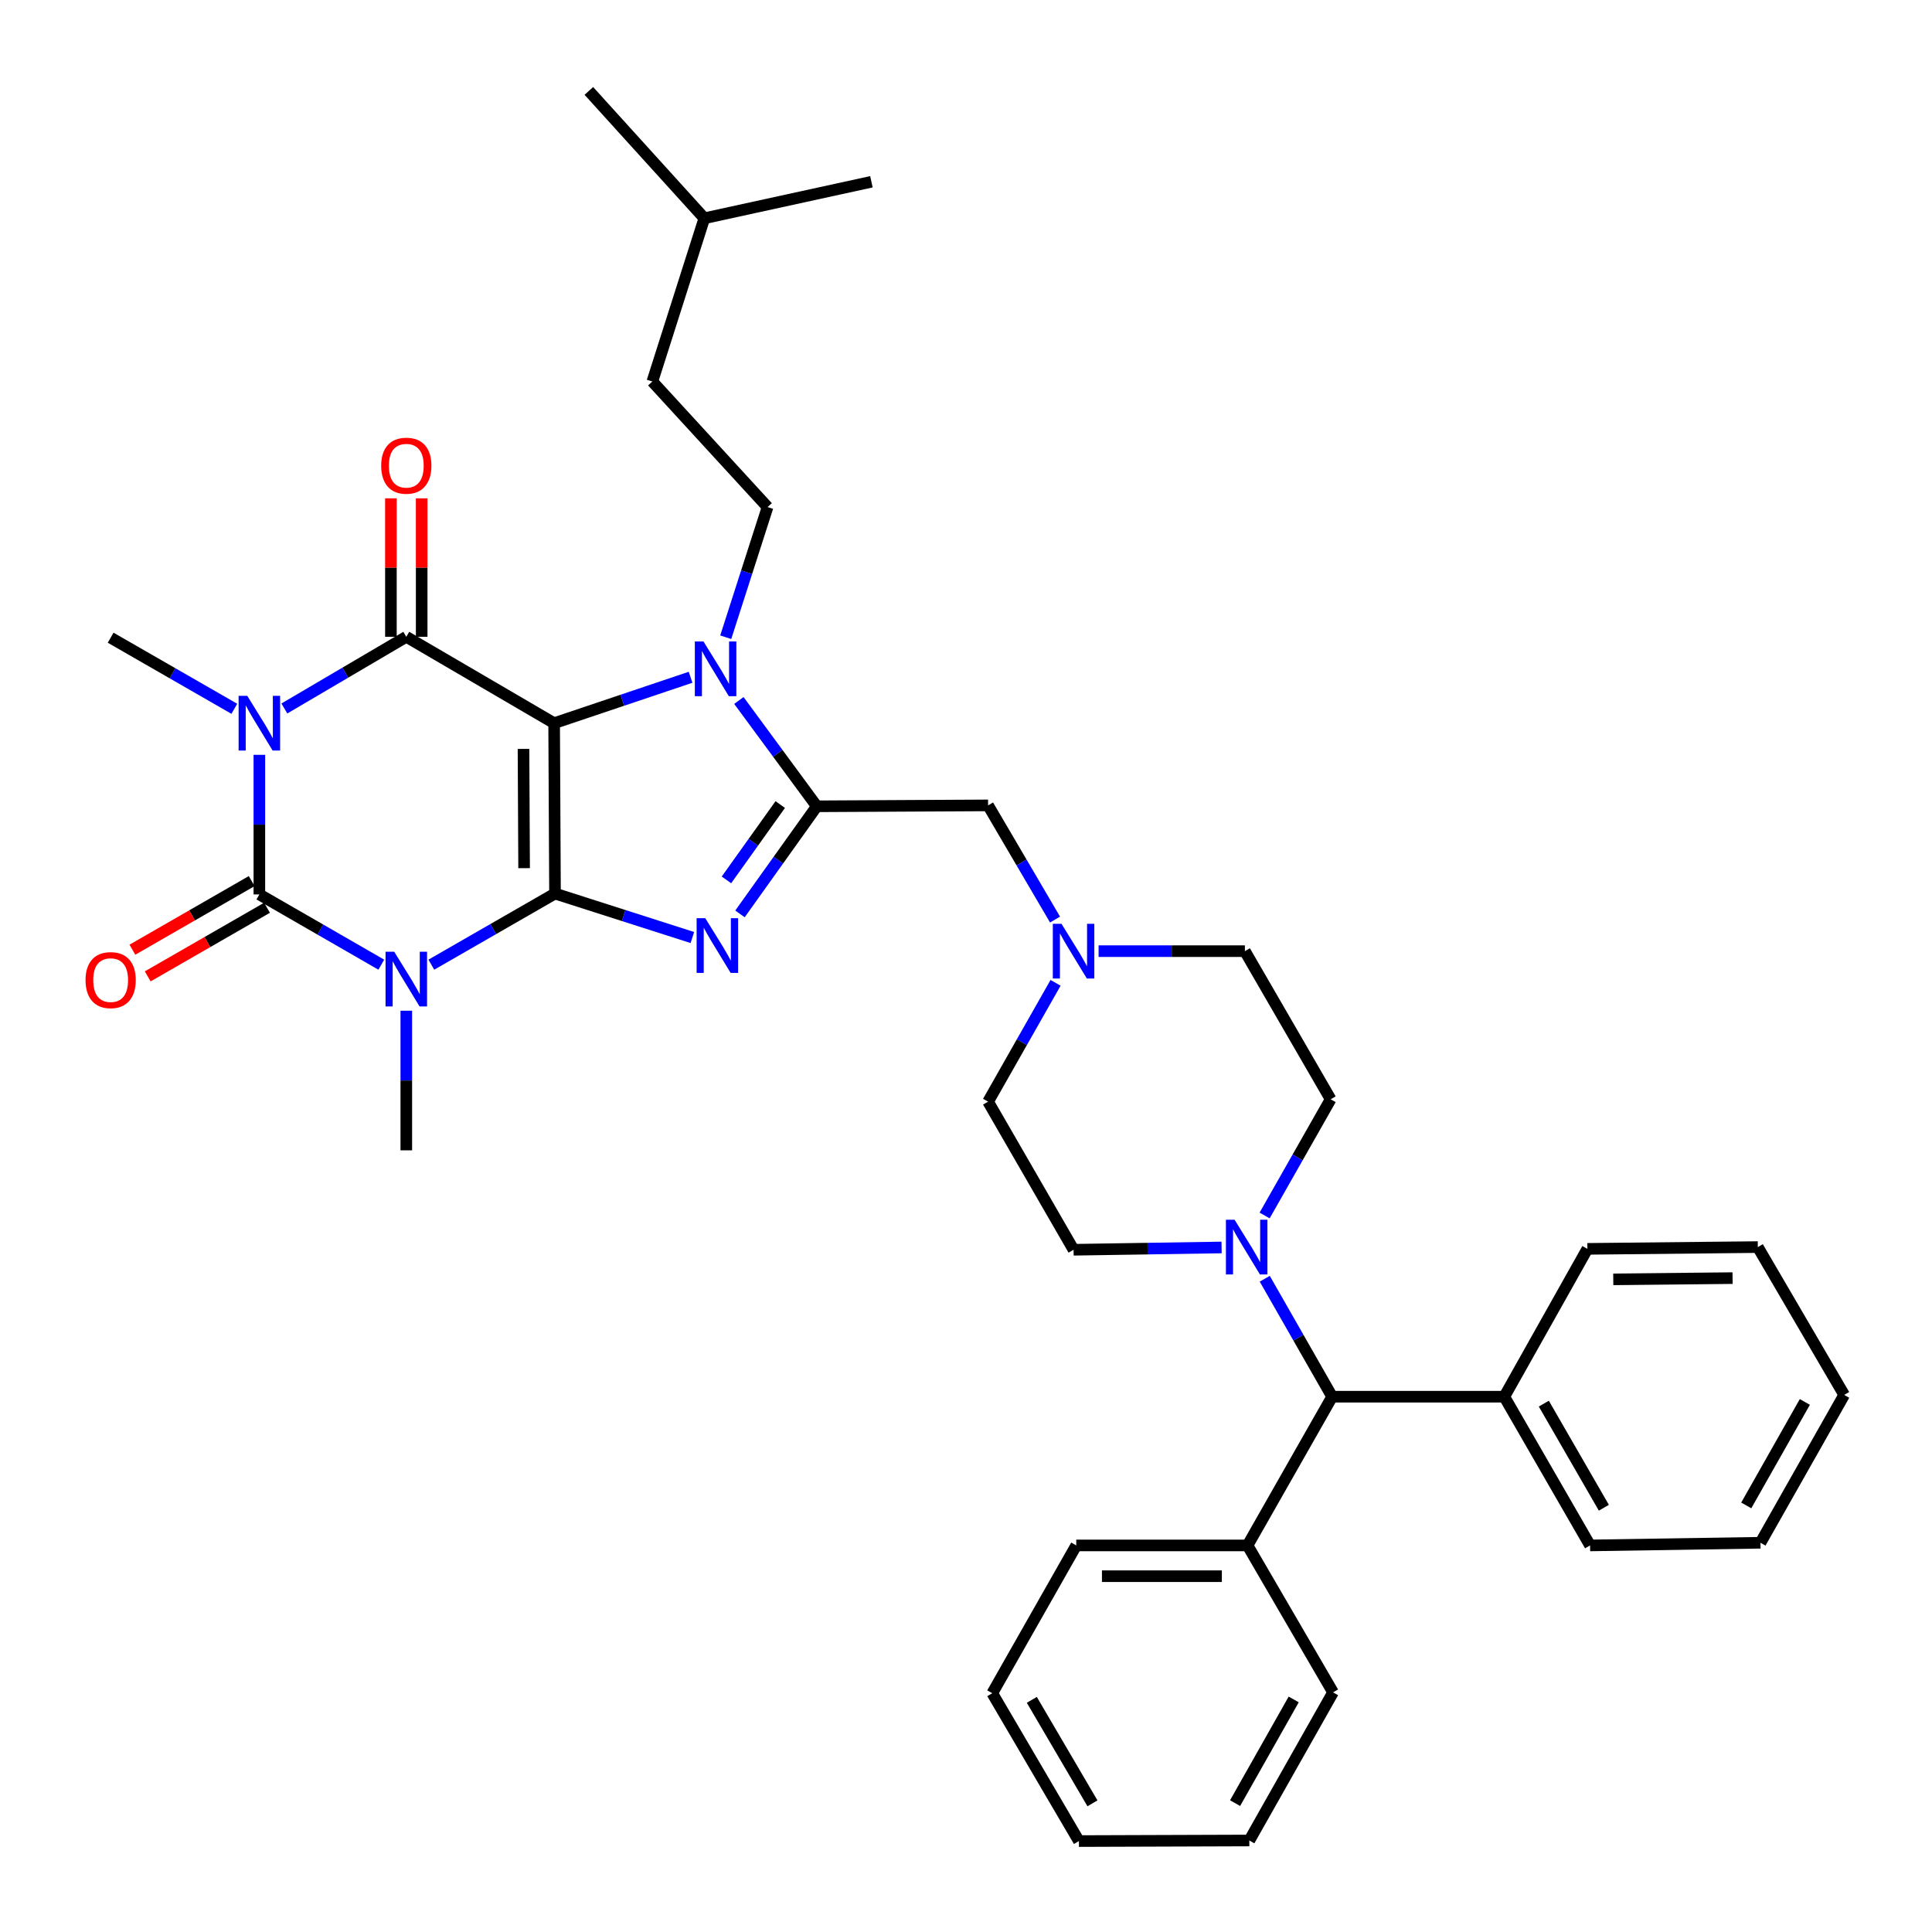 <?xml version='1.0' encoding='iso-8859-1'?>
<svg version='1.1' baseProfile='full'
              xmlns='http://www.w3.org/2000/svg'
                      xmlns:rdkit='http://www.rdkit.org/xml'
                      xmlns:xlink='http://www.w3.org/1999/xlink'
                  xml:space='preserve'
width='1000px' height='1000px' viewBox='0 0 1000 1000'>
<!-- END OF HEADER -->
<rect style='opacity:1.0;fill:#FFFFFF;stroke:none' width='1000' height='1000' x='0' y='0'> </rect>
<path class='bond-0' d='M 287.271,462.504 L 286.819,374.322' style='fill:none;fill-rule:evenodd;stroke:#000000;stroke-width:6px;stroke-linecap:butt;stroke-linejoin:miter;stroke-opacity:1' />
<path class='bond-0' d='M 271.278,449.359 L 270.962,387.631' style='fill:none;fill-rule:evenodd;stroke:#000000;stroke-width:6px;stroke-linecap:butt;stroke-linejoin:miter;stroke-opacity:1' />
<path class='bond-1' d='M 287.271,462.504 L 255.264,480.91' style='fill:none;fill-rule:evenodd;stroke:#000000;stroke-width:6px;stroke-linecap:butt;stroke-linejoin:miter;stroke-opacity:1' />
<path class='bond-1' d='M 255.264,480.91 L 223.258,499.316' style='fill:none;fill-rule:evenodd;stroke:#0000FF;stroke-width:6px;stroke-linecap:butt;stroke-linejoin:miter;stroke-opacity:1' />
<path class='bond-5' d='M 287.271,462.504 L 322.819,473.885' style='fill:none;fill-rule:evenodd;stroke:#000000;stroke-width:6px;stroke-linecap:butt;stroke-linejoin:miter;stroke-opacity:1' />
<path class='bond-5' d='M 322.819,473.885 L 358.366,485.265' style='fill:none;fill-rule:evenodd;stroke:#0000FF;stroke-width:6px;stroke-linecap:butt;stroke-linejoin:miter;stroke-opacity:1' />
<path class='bond-4' d='M 286.819,374.322 L 210.298,329.607' style='fill:none;fill-rule:evenodd;stroke:#000000;stroke-width:6px;stroke-linecap:butt;stroke-linejoin:miter;stroke-opacity:1' />
<path class='bond-6' d='M 286.819,374.322 L 322.129,362.437' style='fill:none;fill-rule:evenodd;stroke:#000000;stroke-width:6px;stroke-linecap:butt;stroke-linejoin:miter;stroke-opacity:1' />
<path class='bond-6' d='M 322.129,362.437 L 357.439,350.553' style='fill:none;fill-rule:evenodd;stroke:#0000FF;stroke-width:6px;stroke-linecap:butt;stroke-linejoin:miter;stroke-opacity:1' />
<path class='bond-3' d='M 197.363,499.317 L 165.804,481.136' style='fill:none;fill-rule:evenodd;stroke:#0000FF;stroke-width:6px;stroke-linecap:butt;stroke-linejoin:miter;stroke-opacity:1' />
<path class='bond-3' d='M 165.804,481.136 L 134.245,462.956' style='fill:none;fill-rule:evenodd;stroke:#000000;stroke-width:6px;stroke-linecap:butt;stroke-linejoin:miter;stroke-opacity:1' />
<path class='bond-17' d='M 210.298,523.144 L 210.298,559.278' style='fill:none;fill-rule:evenodd;stroke:#0000FF;stroke-width:6px;stroke-linecap:butt;stroke-linejoin:miter;stroke-opacity:1' />
<path class='bond-17' d='M 210.298,559.278 L 210.298,595.411' style='fill:none;fill-rule:evenodd;stroke:#000000;stroke-width:6px;stroke-linecap:butt;stroke-linejoin:miter;stroke-opacity:1' />
<path class='bond-2' d='M 134.245,390.698 L 134.245,426.827' style='fill:none;fill-rule:evenodd;stroke:#0000FF;stroke-width:6px;stroke-linecap:butt;stroke-linejoin:miter;stroke-opacity:1' />
<path class='bond-2' d='M 134.245,426.827 L 134.245,462.956' style='fill:none;fill-rule:evenodd;stroke:#000000;stroke-width:6px;stroke-linecap:butt;stroke-linejoin:miter;stroke-opacity:1' />
<path class='bond-18' d='M 121.285,366.872 L 89.279,348.474' style='fill:none;fill-rule:evenodd;stroke:#0000FF;stroke-width:6px;stroke-linecap:butt;stroke-linejoin:miter;stroke-opacity:1' />
<path class='bond-18' d='M 89.279,348.474 L 57.272,330.076' style='fill:none;fill-rule:evenodd;stroke:#000000;stroke-width:6px;stroke-linecap:butt;stroke-linejoin:miter;stroke-opacity:1' />
<path class='bond-38' d='M 147.191,366.711 L 178.744,348.159' style='fill:none;fill-rule:evenodd;stroke:#0000FF;stroke-width:6px;stroke-linecap:butt;stroke-linejoin:miter;stroke-opacity:1' />
<path class='bond-38' d='M 178.744,348.159 L 210.298,329.607' style='fill:none;fill-rule:evenodd;stroke:#000000;stroke-width:6px;stroke-linecap:butt;stroke-linejoin:miter;stroke-opacity:1' />
<path class='bond-13' d='M 130.276,456.053 L 99.399,473.809' style='fill:none;fill-rule:evenodd;stroke:#000000;stroke-width:6px;stroke-linecap:butt;stroke-linejoin:miter;stroke-opacity:1' />
<path class='bond-13' d='M 99.399,473.809 L 68.522,491.565' style='fill:none;fill-rule:evenodd;stroke:#FF0000;stroke-width:6px;stroke-linecap:butt;stroke-linejoin:miter;stroke-opacity:1' />
<path class='bond-13' d='M 138.215,469.858 L 107.338,487.614' style='fill:none;fill-rule:evenodd;stroke:#000000;stroke-width:6px;stroke-linecap:butt;stroke-linejoin:miter;stroke-opacity:1' />
<path class='bond-13' d='M 107.338,487.614 L 76.462,505.37' style='fill:none;fill-rule:evenodd;stroke:#FF0000;stroke-width:6px;stroke-linecap:butt;stroke-linejoin:miter;stroke-opacity:1' />
<path class='bond-14' d='M 218.26,329.607 L 218.26,293.774' style='fill:none;fill-rule:evenodd;stroke:#000000;stroke-width:6px;stroke-linecap:butt;stroke-linejoin:miter;stroke-opacity:1' />
<path class='bond-14' d='M 218.26,293.774 L 218.26,257.94' style='fill:none;fill-rule:evenodd;stroke:#FF0000;stroke-width:6px;stroke-linecap:butt;stroke-linejoin:miter;stroke-opacity:1' />
<path class='bond-14' d='M 202.335,329.607 L 202.335,293.774' style='fill:none;fill-rule:evenodd;stroke:#000000;stroke-width:6px;stroke-linecap:butt;stroke-linejoin:miter;stroke-opacity:1' />
<path class='bond-14' d='M 202.335,293.774 L 202.335,257.94' style='fill:none;fill-rule:evenodd;stroke:#FF0000;stroke-width:6px;stroke-linecap:butt;stroke-linejoin:miter;stroke-opacity:1' />
<path class='bond-7' d='M 383.005,473.036 L 402.892,445.187' style='fill:none;fill-rule:evenodd;stroke:#0000FF;stroke-width:6px;stroke-linecap:butt;stroke-linejoin:miter;stroke-opacity:1' />
<path class='bond-7' d='M 402.892,445.187 L 422.778,417.338' style='fill:none;fill-rule:evenodd;stroke:#000000;stroke-width:6px;stroke-linecap:butt;stroke-linejoin:miter;stroke-opacity:1' />
<path class='bond-7' d='M 376.011,455.426 L 389.931,435.932' style='fill:none;fill-rule:evenodd;stroke:#0000FF;stroke-width:6px;stroke-linecap:butt;stroke-linejoin:miter;stroke-opacity:1' />
<path class='bond-7' d='M 389.931,435.932 L 403.852,416.438' style='fill:none;fill-rule:evenodd;stroke:#000000;stroke-width:6px;stroke-linecap:butt;stroke-linejoin:miter;stroke-opacity:1' />
<path class='bond-9' d='M 375.64,329.837 L 386.464,296.15' style='fill:none;fill-rule:evenodd;stroke:#0000FF;stroke-width:6px;stroke-linecap:butt;stroke-linejoin:miter;stroke-opacity:1' />
<path class='bond-9' d='M 386.464,296.15 L 397.289,262.464' style='fill:none;fill-rule:evenodd;stroke:#000000;stroke-width:6px;stroke-linecap:butt;stroke-linejoin:miter;stroke-opacity:1' />
<path class='bond-37' d='M 382.439,362.565 L 402.608,389.951' style='fill:none;fill-rule:evenodd;stroke:#0000FF;stroke-width:6px;stroke-linecap:butt;stroke-linejoin:miter;stroke-opacity:1' />
<path class='bond-37' d='M 402.608,389.951 L 422.778,417.338' style='fill:none;fill-rule:evenodd;stroke:#000000;stroke-width:6px;stroke-linecap:butt;stroke-linejoin:miter;stroke-opacity:1' />
<path class='bond-10' d='M 422.778,417.338 L 511.43,416.869' style='fill:none;fill-rule:evenodd;stroke:#000000;stroke-width:6px;stroke-linecap:butt;stroke-linejoin:miter;stroke-opacity:1' />
<path class='bond-8' d='M 654.569,629.128 L 671.655,599.056' style='fill:none;fill-rule:evenodd;stroke:#0000FF;stroke-width:6px;stroke-linecap:butt;stroke-linejoin:miter;stroke-opacity:1' />
<path class='bond-8' d='M 671.655,599.056 L 688.741,568.984' style='fill:none;fill-rule:evenodd;stroke:#000000;stroke-width:6px;stroke-linecap:butt;stroke-linejoin:miter;stroke-opacity:1' />
<path class='bond-12' d='M 654.638,661.877 L 672.079,692.403' style='fill:none;fill-rule:evenodd;stroke:#0000FF;stroke-width:6px;stroke-linecap:butt;stroke-linejoin:miter;stroke-opacity:1' />
<path class='bond-12' d='M 672.079,692.403 L 689.52,722.929' style='fill:none;fill-rule:evenodd;stroke:#000000;stroke-width:6px;stroke-linecap:butt;stroke-linejoin:miter;stroke-opacity:1' />
<path class='bond-39' d='M 632.294,645.689 L 593.985,646.283' style='fill:none;fill-rule:evenodd;stroke:#0000FF;stroke-width:6px;stroke-linecap:butt;stroke-linejoin:miter;stroke-opacity:1' />
<path class='bond-39' d='M 593.985,646.283 L 555.676,646.877' style='fill:none;fill-rule:evenodd;stroke:#000000;stroke-width:6px;stroke-linecap:butt;stroke-linejoin:miter;stroke-opacity:1' />
<path class='bond-23' d='M 397.289,262.464 L 337.657,197.47' style='fill:none;fill-rule:evenodd;stroke:#000000;stroke-width:6px;stroke-linecap:butt;stroke-linejoin:miter;stroke-opacity:1' />
<path class='bond-11' d='M 511.43,416.869 L 528.759,446.417' style='fill:none;fill-rule:evenodd;stroke:#000000;stroke-width:6px;stroke-linecap:butt;stroke-linejoin:miter;stroke-opacity:1' />
<path class='bond-11' d='M 528.759,446.417 L 546.089,475.965' style='fill:none;fill-rule:evenodd;stroke:#0000FF;stroke-width:6px;stroke-linecap:butt;stroke-linejoin:miter;stroke-opacity:1' />
<path class='bond-21' d='M 546.362,508.712 L 528.896,539.467' style='fill:none;fill-rule:evenodd;stroke:#0000FF;stroke-width:6px;stroke-linecap:butt;stroke-linejoin:miter;stroke-opacity:1' />
<path class='bond-21' d='M 528.896,539.467 L 511.43,570.222' style='fill:none;fill-rule:evenodd;stroke:#000000;stroke-width:6px;stroke-linecap:butt;stroke-linejoin:miter;stroke-opacity:1' />
<path class='bond-22' d='M 568.633,492.312 L 606.493,492.312' style='fill:none;fill-rule:evenodd;stroke:#0000FF;stroke-width:6px;stroke-linecap:butt;stroke-linejoin:miter;stroke-opacity:1' />
<path class='bond-22' d='M 606.493,492.312 L 644.354,492.312' style='fill:none;fill-rule:evenodd;stroke:#000000;stroke-width:6px;stroke-linecap:butt;stroke-linejoin:miter;stroke-opacity:1' />
<path class='bond-19' d='M 689.52,722.929 L 645.725,799.911' style='fill:none;fill-rule:evenodd;stroke:#000000;stroke-width:6px;stroke-linecap:butt;stroke-linejoin:miter;stroke-opacity:1' />
<path class='bond-20' d='M 689.52,722.929 L 778.623,722.929' style='fill:none;fill-rule:evenodd;stroke:#000000;stroke-width:6px;stroke-linecap:butt;stroke-linejoin:miter;stroke-opacity:1' />
<path class='bond-15' d='M 688.741,568.984 L 644.354,492.312' style='fill:none;fill-rule:evenodd;stroke:#000000;stroke-width:6px;stroke-linecap:butt;stroke-linejoin:miter;stroke-opacity:1' />
<path class='bond-16' d='M 555.676,646.877 L 511.43,570.222' style='fill:none;fill-rule:evenodd;stroke:#000000;stroke-width:6px;stroke-linecap:butt;stroke-linejoin:miter;stroke-opacity:1' />
<path class='bond-25' d='M 645.725,799.911 L 557.065,799.911' style='fill:none;fill-rule:evenodd;stroke:#000000;stroke-width:6px;stroke-linecap:butt;stroke-linejoin:miter;stroke-opacity:1' />
<path class='bond-25' d='M 632.426,815.836 L 570.364,815.836' style='fill:none;fill-rule:evenodd;stroke:#000000;stroke-width:6px;stroke-linecap:butt;stroke-linejoin:miter;stroke-opacity:1' />
<path class='bond-26' d='M 645.725,799.911 L 689.989,875.964' style='fill:none;fill-rule:evenodd;stroke:#000000;stroke-width:6px;stroke-linecap:butt;stroke-linejoin:miter;stroke-opacity:1' />
<path class='bond-27' d='M 778.623,722.929 L 823.019,799.911' style='fill:none;fill-rule:evenodd;stroke:#000000;stroke-width:6px;stroke-linecap:butt;stroke-linejoin:miter;stroke-opacity:1' />
<path class='bond-27' d='M 799.078,726.52 L 830.155,780.408' style='fill:none;fill-rule:evenodd;stroke:#000000;stroke-width:6px;stroke-linecap:butt;stroke-linejoin:miter;stroke-opacity:1' />
<path class='bond-28' d='M 778.623,722.929 L 821.63,646.408' style='fill:none;fill-rule:evenodd;stroke:#000000;stroke-width:6px;stroke-linecap:butt;stroke-linejoin:miter;stroke-opacity:1' />
<path class='bond-24' d='M 337.657,197.47 L 364.562,112.977' style='fill:none;fill-rule:evenodd;stroke:#000000;stroke-width:6px;stroke-linecap:butt;stroke-linejoin:miter;stroke-opacity:1' />
<path class='bond-29' d='M 364.562,112.977 L 304.789,47.063' style='fill:none;fill-rule:evenodd;stroke:#000000;stroke-width:6px;stroke-linecap:butt;stroke-linejoin:miter;stroke-opacity:1' />
<path class='bond-30' d='M 364.562,112.977 L 451.046,94.088' style='fill:none;fill-rule:evenodd;stroke:#000000;stroke-width:6px;stroke-linecap:butt;stroke-linejoin:miter;stroke-opacity:1' />
<path class='bond-34' d='M 557.065,799.911 L 513.597,876.415' style='fill:none;fill-rule:evenodd;stroke:#000000;stroke-width:6px;stroke-linecap:butt;stroke-linejoin:miter;stroke-opacity:1' />
<path class='bond-31' d='M 689.989,875.964 L 646.645,952.636' style='fill:none;fill-rule:evenodd;stroke:#000000;stroke-width:6px;stroke-linecap:butt;stroke-linejoin:miter;stroke-opacity:1' />
<path class='bond-31' d='M 669.624,879.627 L 639.283,933.298' style='fill:none;fill-rule:evenodd;stroke:#000000;stroke-width:6px;stroke-linecap:butt;stroke-linejoin:miter;stroke-opacity:1' />
<path class='bond-32' d='M 823.019,799.911 L 911.219,798.531' style='fill:none;fill-rule:evenodd;stroke:#000000;stroke-width:6px;stroke-linecap:butt;stroke-linejoin:miter;stroke-opacity:1' />
<path class='bond-33' d='M 821.63,646.408 L 909.839,645.488' style='fill:none;fill-rule:evenodd;stroke:#000000;stroke-width:6px;stroke-linecap:butt;stroke-linejoin:miter;stroke-opacity:1' />
<path class='bond-33' d='M 835.028,662.194 L 896.774,661.55' style='fill:none;fill-rule:evenodd;stroke:#000000;stroke-width:6px;stroke-linecap:butt;stroke-linejoin:miter;stroke-opacity:1' />
<path class='bond-35' d='M 646.645,952.636 L 558.445,952.936' style='fill:none;fill-rule:evenodd;stroke:#000000;stroke-width:6px;stroke-linecap:butt;stroke-linejoin:miter;stroke-opacity:1' />
<path class='bond-40' d='M 911.219,798.531 L 954.545,722.009' style='fill:none;fill-rule:evenodd;stroke:#000000;stroke-width:6px;stroke-linecap:butt;stroke-linejoin:miter;stroke-opacity:1' />
<path class='bond-40' d='M 903.86,779.206 L 934.188,725.641' style='fill:none;fill-rule:evenodd;stroke:#000000;stroke-width:6px;stroke-linecap:butt;stroke-linejoin:miter;stroke-opacity:1' />
<path class='bond-36' d='M 909.839,645.488 L 954.545,722.009' style='fill:none;fill-rule:evenodd;stroke:#000000;stroke-width:6px;stroke-linecap:butt;stroke-linejoin:miter;stroke-opacity:1' />
<path class='bond-41' d='M 513.597,876.415 L 558.445,952.936' style='fill:none;fill-rule:evenodd;stroke:#000000;stroke-width:6px;stroke-linecap:butt;stroke-linejoin:miter;stroke-opacity:1' />
<path class='bond-41' d='M 534.064,879.841 L 565.457,933.406' style='fill:none;fill-rule:evenodd;stroke:#000000;stroke-width:6px;stroke-linecap:butt;stroke-linejoin:miter;stroke-opacity:1' />
<path  class='atom-2' d='M 204.038 492.608
L 213.318 507.608
Q 214.238 509.088, 215.718 511.768
Q 217.198 514.448, 217.278 514.608
L 217.278 492.608
L 221.038 492.608
L 221.038 520.928
L 217.158 520.928
L 207.198 504.528
Q 206.038 502.608, 204.798 500.408
Q 203.598 498.208, 203.238 497.528
L 203.238 520.928
L 199.558 520.928
L 199.558 492.608
L 204.038 492.608
' fill='#0000FF'/>
<path  class='atom-3' d='M 127.985 360.162
L 137.265 375.162
Q 138.185 376.642, 139.665 379.322
Q 141.145 382.002, 141.225 382.162
L 141.225 360.162
L 144.985 360.162
L 144.985 388.482
L 141.105 388.482
L 131.145 372.082
Q 129.985 370.162, 128.745 367.962
Q 127.545 365.762, 127.185 365.082
L 127.185 388.482
L 123.505 388.482
L 123.505 360.162
L 127.985 360.162
' fill='#0000FF'/>
<path  class='atom-6' d='M 365.053 475.25
L 374.333 490.25
Q 375.253 491.73, 376.733 494.41
Q 378.213 497.09, 378.293 497.25
L 378.293 475.25
L 382.053 475.25
L 382.053 503.57
L 378.173 503.57
L 368.213 487.17
Q 367.053 485.25, 365.813 483.05
Q 364.613 480.85, 364.253 480.17
L 364.253 503.57
L 360.573 503.57
L 360.573 475.25
L 365.053 475.25
' fill='#0000FF'/>
<path  class='atom-7' d='M 364.124 332.036
L 373.404 347.036
Q 374.324 348.516, 375.804 351.196
Q 377.284 353.876, 377.364 354.036
L 377.364 332.036
L 381.124 332.036
L 381.124 360.356
L 377.244 360.356
L 367.284 343.956
Q 366.124 342.036, 364.884 339.836
Q 363.684 337.636, 363.324 336.956
L 363.324 360.356
L 359.644 360.356
L 359.644 332.036
L 364.124 332.036
' fill='#0000FF'/>
<path  class='atom-9' d='M 639.014 631.328
L 648.294 646.328
Q 649.214 647.808, 650.694 650.488
Q 652.174 653.168, 652.254 653.328
L 652.254 631.328
L 656.014 631.328
L 656.014 659.648
L 652.134 659.648
L 642.174 643.248
Q 641.014 641.328, 639.774 639.128
Q 638.574 636.928, 638.214 636.248
L 638.214 659.648
L 634.534 659.648
L 634.534 631.328
L 639.014 631.328
' fill='#0000FF'/>
<path  class='atom-12' d='M 549.416 478.152
L 558.696 493.152
Q 559.616 494.632, 561.096 497.312
Q 562.576 499.992, 562.656 500.152
L 562.656 478.152
L 566.416 478.152
L 566.416 506.472
L 562.536 506.472
L 552.576 490.072
Q 551.416 488.152, 550.176 485.952
Q 548.976 483.752, 548.616 483.072
L 548.616 506.472
L 544.936 506.472
L 544.936 478.152
L 549.416 478.152
' fill='#0000FF'/>
<path  class='atom-14' d='M 44.272 507.3
Q 44.272 500.5, 47.632 496.7
Q 50.992 492.9, 57.272 492.9
Q 63.552 492.9, 66.912 496.7
Q 70.272 500.5, 70.272 507.3
Q 70.272 514.18, 66.872 518.1
Q 63.472 521.98, 57.272 521.98
Q 51.032 521.98, 47.632 518.1
Q 44.272 514.22, 44.272 507.3
M 57.272 518.78
Q 61.592 518.78, 63.912 515.9
Q 66.272 512.98, 66.272 507.3
Q 66.272 501.74, 63.912 498.94
Q 61.592 496.1, 57.272 496.1
Q 52.952 496.1, 50.592 498.9
Q 48.272 501.7, 48.272 507.3
Q 48.272 513.02, 50.592 515.9
Q 52.952 518.78, 57.272 518.78
' fill='#FF0000'/>
<path  class='atom-15' d='M 197.298 241.044
Q 197.298 234.244, 200.658 230.444
Q 204.018 226.644, 210.298 226.644
Q 216.578 226.644, 219.938 230.444
Q 223.298 234.244, 223.298 241.044
Q 223.298 247.924, 219.898 251.844
Q 216.498 255.724, 210.298 255.724
Q 204.058 255.724, 200.658 251.844
Q 197.298 247.964, 197.298 241.044
M 210.298 252.524
Q 214.618 252.524, 216.938 249.644
Q 219.298 246.724, 219.298 241.044
Q 219.298 235.484, 216.938 232.684
Q 214.618 229.844, 210.298 229.844
Q 205.978 229.844, 203.618 232.644
Q 201.298 235.444, 201.298 241.044
Q 201.298 246.764, 203.618 249.644
Q 205.978 252.524, 210.298 252.524
' fill='#FF0000'/>
</svg>
